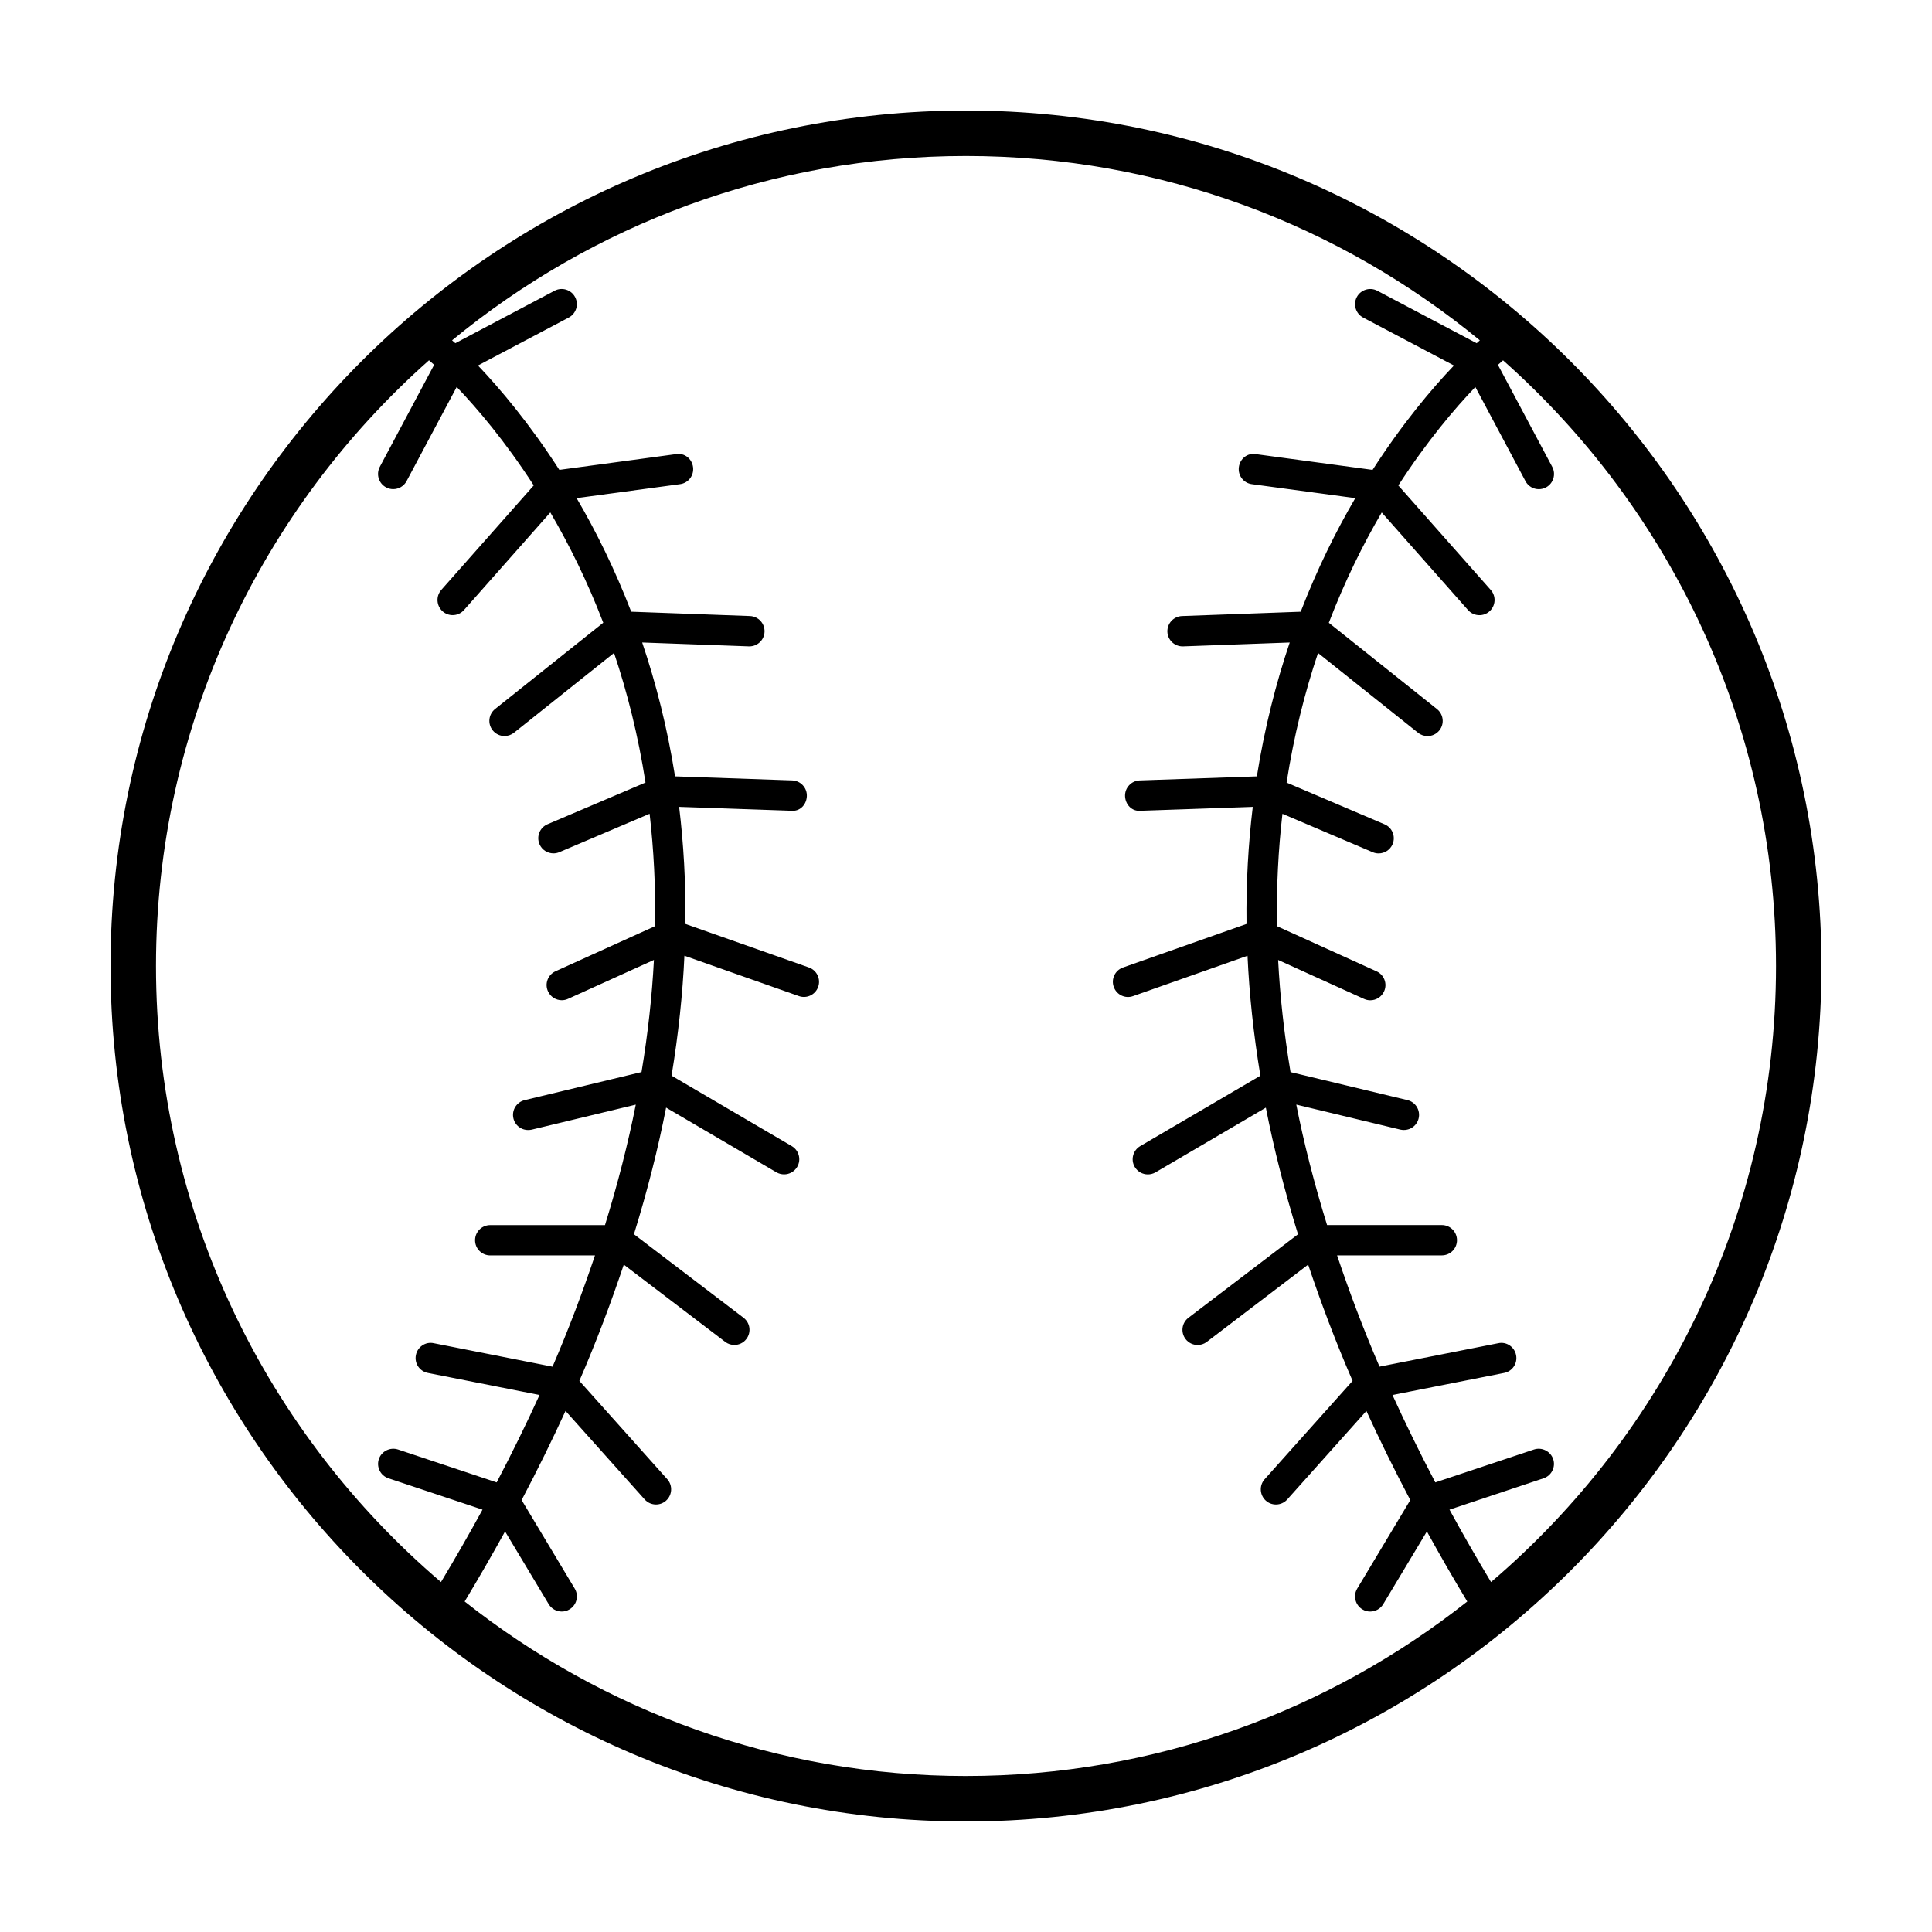 <?xml version="1.0" encoding="UTF-8"?>
<!-- Uploaded to: SVG Find, www.svgrepo.com, Generator: SVG Find Mixer Tools -->
<svg fill="#000000" width="800px" height="800px" version="1.1" viewBox="144 144 512 512" xmlns="http://www.w3.org/2000/svg">
 <path d="m400 173.29c-125.01 0-226.71 101.71-226.71 226.71 0 125 101.71 226.71 226.71 226.71s226.71-101.71 226.71-226.71c-0.004-125.01-101.71-226.71-226.71-226.71zm-214.66 226.71c0-63.809 28.012-121.16 72.352-160.52 0.379 0.324 0.797 0.691 1.359 1.199l-14.395 27.031c-1.043 1.965-0.297 4.398 1.656 5.441 0.605 0.324 1.25 0.473 1.891 0.473 1.438 0 2.828-0.77 3.547-2.125l13.281-24.949c5.406 5.644 12.816 14.348 20.414 26.086l-24.5 27.699c-1.465 1.664-1.309 4.195 0.352 5.672 0.762 0.676 1.707 1.008 2.66 1.008 1.109 0 2.211-0.453 3.012-1.359l22.871-25.859c4.941 8.445 9.785 18.176 14.027 29.234l-28.668 22.867c-1.734 1.379-2.023 3.91-0.637 5.644 0.797 0.996 1.965 1.516 3.144 1.516 0.875 0 1.762-0.293 2.504-0.875l26.512-21.145c3.5 10.414 6.398 21.852 8.34 34.344l-25.973 11.059c-2.039 0.871-2.992 3.223-2.121 5.273 0.648 1.523 2.137 2.438 3.699 2.438 0.523 0 1.059-0.102 1.578-0.324l23.906-10.172c1.082 9.375 1.617 19.301 1.461 29.773l-26.395 11.965c-2.023 0.91-2.922 3.301-2 5.309 0.664 1.484 2.133 2.367 3.656 2.367 0.559 0 1.125-0.117 1.656-0.363l22.766-10.316c-0.492 9.48-1.57 19.387-3.289 29.715l-30.973 7.441c-2.16 0.52-3.488 2.691-2.969 4.852 0.52 2.141 2.613 3.461 4.848 2.969l27.574-6.629c-2.031 10.242-4.746 20.887-8.16 31.922h-30.414c-2.215 0-4.016 1.793-4.016 4.016 0 2.223 1.797 4.019 4.016 4.019h27.762c-3.219 9.559-6.879 19.348-11.246 29.488l-31.496-6.223c-2.152-0.473-4.293 0.977-4.715 3.164-0.43 2.176 0.984 4.293 3.164 4.715l29.598 5.848c-3.441 7.559-7.231 15.281-11.355 23.16l-26.145-8.715c-2.09-0.684-4.375 0.449-5.082 2.543-0.699 2.102 0.438 4.379 2.539 5.082l24.934 8.312c-3.438 6.301-7.106 12.699-11.004 19.191-46.164-39.406-75.527-97.953-75.527-163.27zm214.66 214.66c-50.133 0-96.273-17.324-132.86-46.246 3.777-6.277 7.344-12.465 10.707-18.57l11.566 19.277c0.75 1.254 2.086 1.953 3.445 1.953 0.707 0 1.422-0.18 2.066-0.574 1.91-1.137 2.527-3.606 1.379-5.512l-14.066-23.457c4.227-8.035 8.098-15.906 11.633-23.617l20.973 23.449c0.801 0.891 1.898 1.344 2.996 1.344 0.957 0 1.914-0.332 2.676-1.02 1.656-1.484 1.797-4.031 0.324-5.68l-23.305-26.059c4.602-10.594 8.418-20.824 11.777-30.809l26.859 20.461c0.719 0.559 1.578 0.828 2.434 0.828 1.211 0 2.41-0.539 3.195-1.582 1.352-1.77 1.008-4.289-0.762-5.629l-29.039-22.133c3.598-11.602 6.418-22.781 8.523-33.555l29.242 17.148c0.637 0.367 1.344 0.543 2.035 0.543 1.371 0 2.715-0.715 3.465-1.984 1.125-1.918 0.48-4.379-1.438-5.508l-31.855-18.668c1.828-11.059 2.941-21.66 3.406-31.781l30.328 10.691c2.102 0.75 4.387-0.359 5.125-2.453 0.734-2.086-0.363-4.387-2.457-5.125l-32.738-11.539c0.137-10.918-0.48-21.246-1.656-31.023l29.684 1.027c2.379 0.25 4.082-1.664 4.16-3.879 0.082-2.223-1.664-4.082-3.879-4.16l-31.051-1.074c-2.039-12.891-5.062-24.707-8.707-35.477l28.258 1.027h0.152c2.152 0 3.941-1.703 4.016-3.871 0.082-2.223-1.656-4.082-3.871-4.168l-31.465-1.148c-4.375-11.355-9.355-21.363-14.465-30.098l27.414-3.703c2.203-0.293 3.738-2.312 3.441-4.519-0.293-2.207-2.262-3.828-4.519-3.438l-30.914 4.176c-7.977-12.383-15.82-21.645-21.566-27.664l24.062-12.707c1.961-1.039 2.715-3.465 1.676-5.43-1.047-1.969-3.488-2.699-5.43-1.676l-26.312 13.906c-0.352-0.324-0.559-0.492-0.855-0.762 37.086-30.504 84.531-48.852 136.19-48.852 51.66 0 99.098 18.348 136.18 48.855-0.301 0.266-0.504 0.438-0.855 0.762l-26.32-13.906c-1.945-1.023-4.383-0.293-5.43 1.676-1.039 1.965-0.281 4.398 1.676 5.43l24.066 12.707c-5.75 6.019-13.598 15.281-21.566 27.664l-30.918-4.176c-2.258-0.395-4.231 1.234-4.516 3.438-0.301 2.207 1.238 4.231 3.438 4.519l27.414 3.703c-5.109 8.734-10.09 18.742-14.465 30.098l-31.457 1.148c-2.211 0.086-3.949 1.945-3.875 4.168 0.082 2.168 1.863 3.871 4.019 3.871h0.145l28.258-1.027c-3.641 10.777-6.66 22.586-8.707 35.477l-31.051 1.074c-2.211 0.082-3.953 1.941-3.879 4.16 0.082 2.211 1.785 4.125 4.16 3.879l29.684-1.027c-1.176 9.777-1.789 20.105-1.656 31.023l-32.734 11.543c-2.098 0.734-3.195 3.039-2.453 5.125 0.734 2.098 3.023 3.211 5.125 2.453l30.328-10.688c0.465 10.121 1.578 20.715 3.41 31.781l-31.859 18.668c-1.914 1.129-2.559 3.586-1.438 5.508 0.754 1.27 2.098 1.984 3.473 1.984 0.691 0 1.395-0.176 2.031-0.543l29.242-17.148c2.106 10.77 4.934 21.949 8.523 33.555l-29.043 22.133c-1.762 1.344-2.106 3.863-0.754 5.629 0.785 1.043 1.988 1.582 3.195 1.582 0.855 0 1.715-0.266 2.434-0.828l26.855-20.469c3.359 9.984 7.184 20.219 11.777 30.809l-23.305 26.059c-1.477 1.648-1.336 4.191 0.316 5.68 0.762 0.684 1.723 1.02 2.676 1.02 1.102 0 2.203-0.453 3.004-1.344l20.969-23.449c3.531 7.715 7.402 15.586 11.633 23.617l-14.062 23.457c-1.152 1.906-0.527 4.375 1.375 5.512 0.645 0.395 1.359 0.574 2.066 0.574 1.359 0 2.691-0.699 3.445-1.953l11.574-19.277c3.356 6.106 6.918 12.289 10.699 18.57-36.582 28.918-82.719 46.242-132.85 46.242zm139.14-51.398c-3.906-6.488-7.566-12.887-11.008-19.191l24.934-8.312c2.102-0.707 3.246-2.984 2.543-5.082-0.719-2.098-3.004-3.231-5.09-2.543l-26.145 8.715c-4.121-7.875-7.914-15.602-11.355-23.16l29.598-5.848c2.18-0.422 3.594-2.539 3.16-4.715-0.422-2.188-2.562-3.637-4.715-3.164l-31.477 6.211c-4.375-10.141-8.031-19.926-11.246-29.488h27.762c2.215 0 4.016-1.793 4.016-4.019 0-2.215-1.793-4.016-4.016-4.016h-30.414c-3.414-11.035-6.133-21.68-8.156-31.922l27.574 6.629c2.231 0.492 4.328-0.828 4.848-2.969 0.52-2.16-0.805-4.332-2.969-4.852l-30.98-7.422c-1.723-10.328-2.797-20.234-3.285-29.715l22.766 10.324c0.535 0.246 1.098 0.363 1.656 0.363 1.527 0 2.992-0.883 3.656-2.367 0.922-2.012 0.023-4.402-2-5.309l-26.391-11.969c-0.156-10.48 0.371-20.398 1.457-29.773l23.91 10.172c0.516 0.223 1.047 0.324 1.578 0.324 1.566 0 3.043-0.918 3.699-2.438 0.867-2.051-0.082-4.402-2.125-5.273l-25.965-11.059c1.941-12.496 4.836-23.93 8.332-34.344l26.516 21.145c0.734 0.59 1.621 0.875 2.504 0.875 1.176 0 2.344-0.52 3.141-1.516 1.387-1.734 1.098-4.262-0.641-5.644l-28.66-22.867c4.238-11.059 9.078-20.793 14.02-29.234l22.867 25.859c0.801 0.902 1.91 1.359 3.019 1.359 0.945 0 1.898-0.328 2.66-1.008 1.664-1.477 1.82-4.012 0.352-5.672l-24.5-27.699c7.598-11.742 15.008-20.445 20.41-26.086l13.285 24.949c0.719 1.359 2.106 2.125 3.543 2.125 0.645 0 1.289-0.152 1.895-0.473 1.953-1.043 2.699-3.477 1.656-5.441l-14.395-27.031c0.559-0.516 0.984-0.875 1.359-1.199 44.324 39.348 72.336 96.703 72.336 160.51 0 65.312-29.363 123.86-75.52 163.26z"/>
</svg>